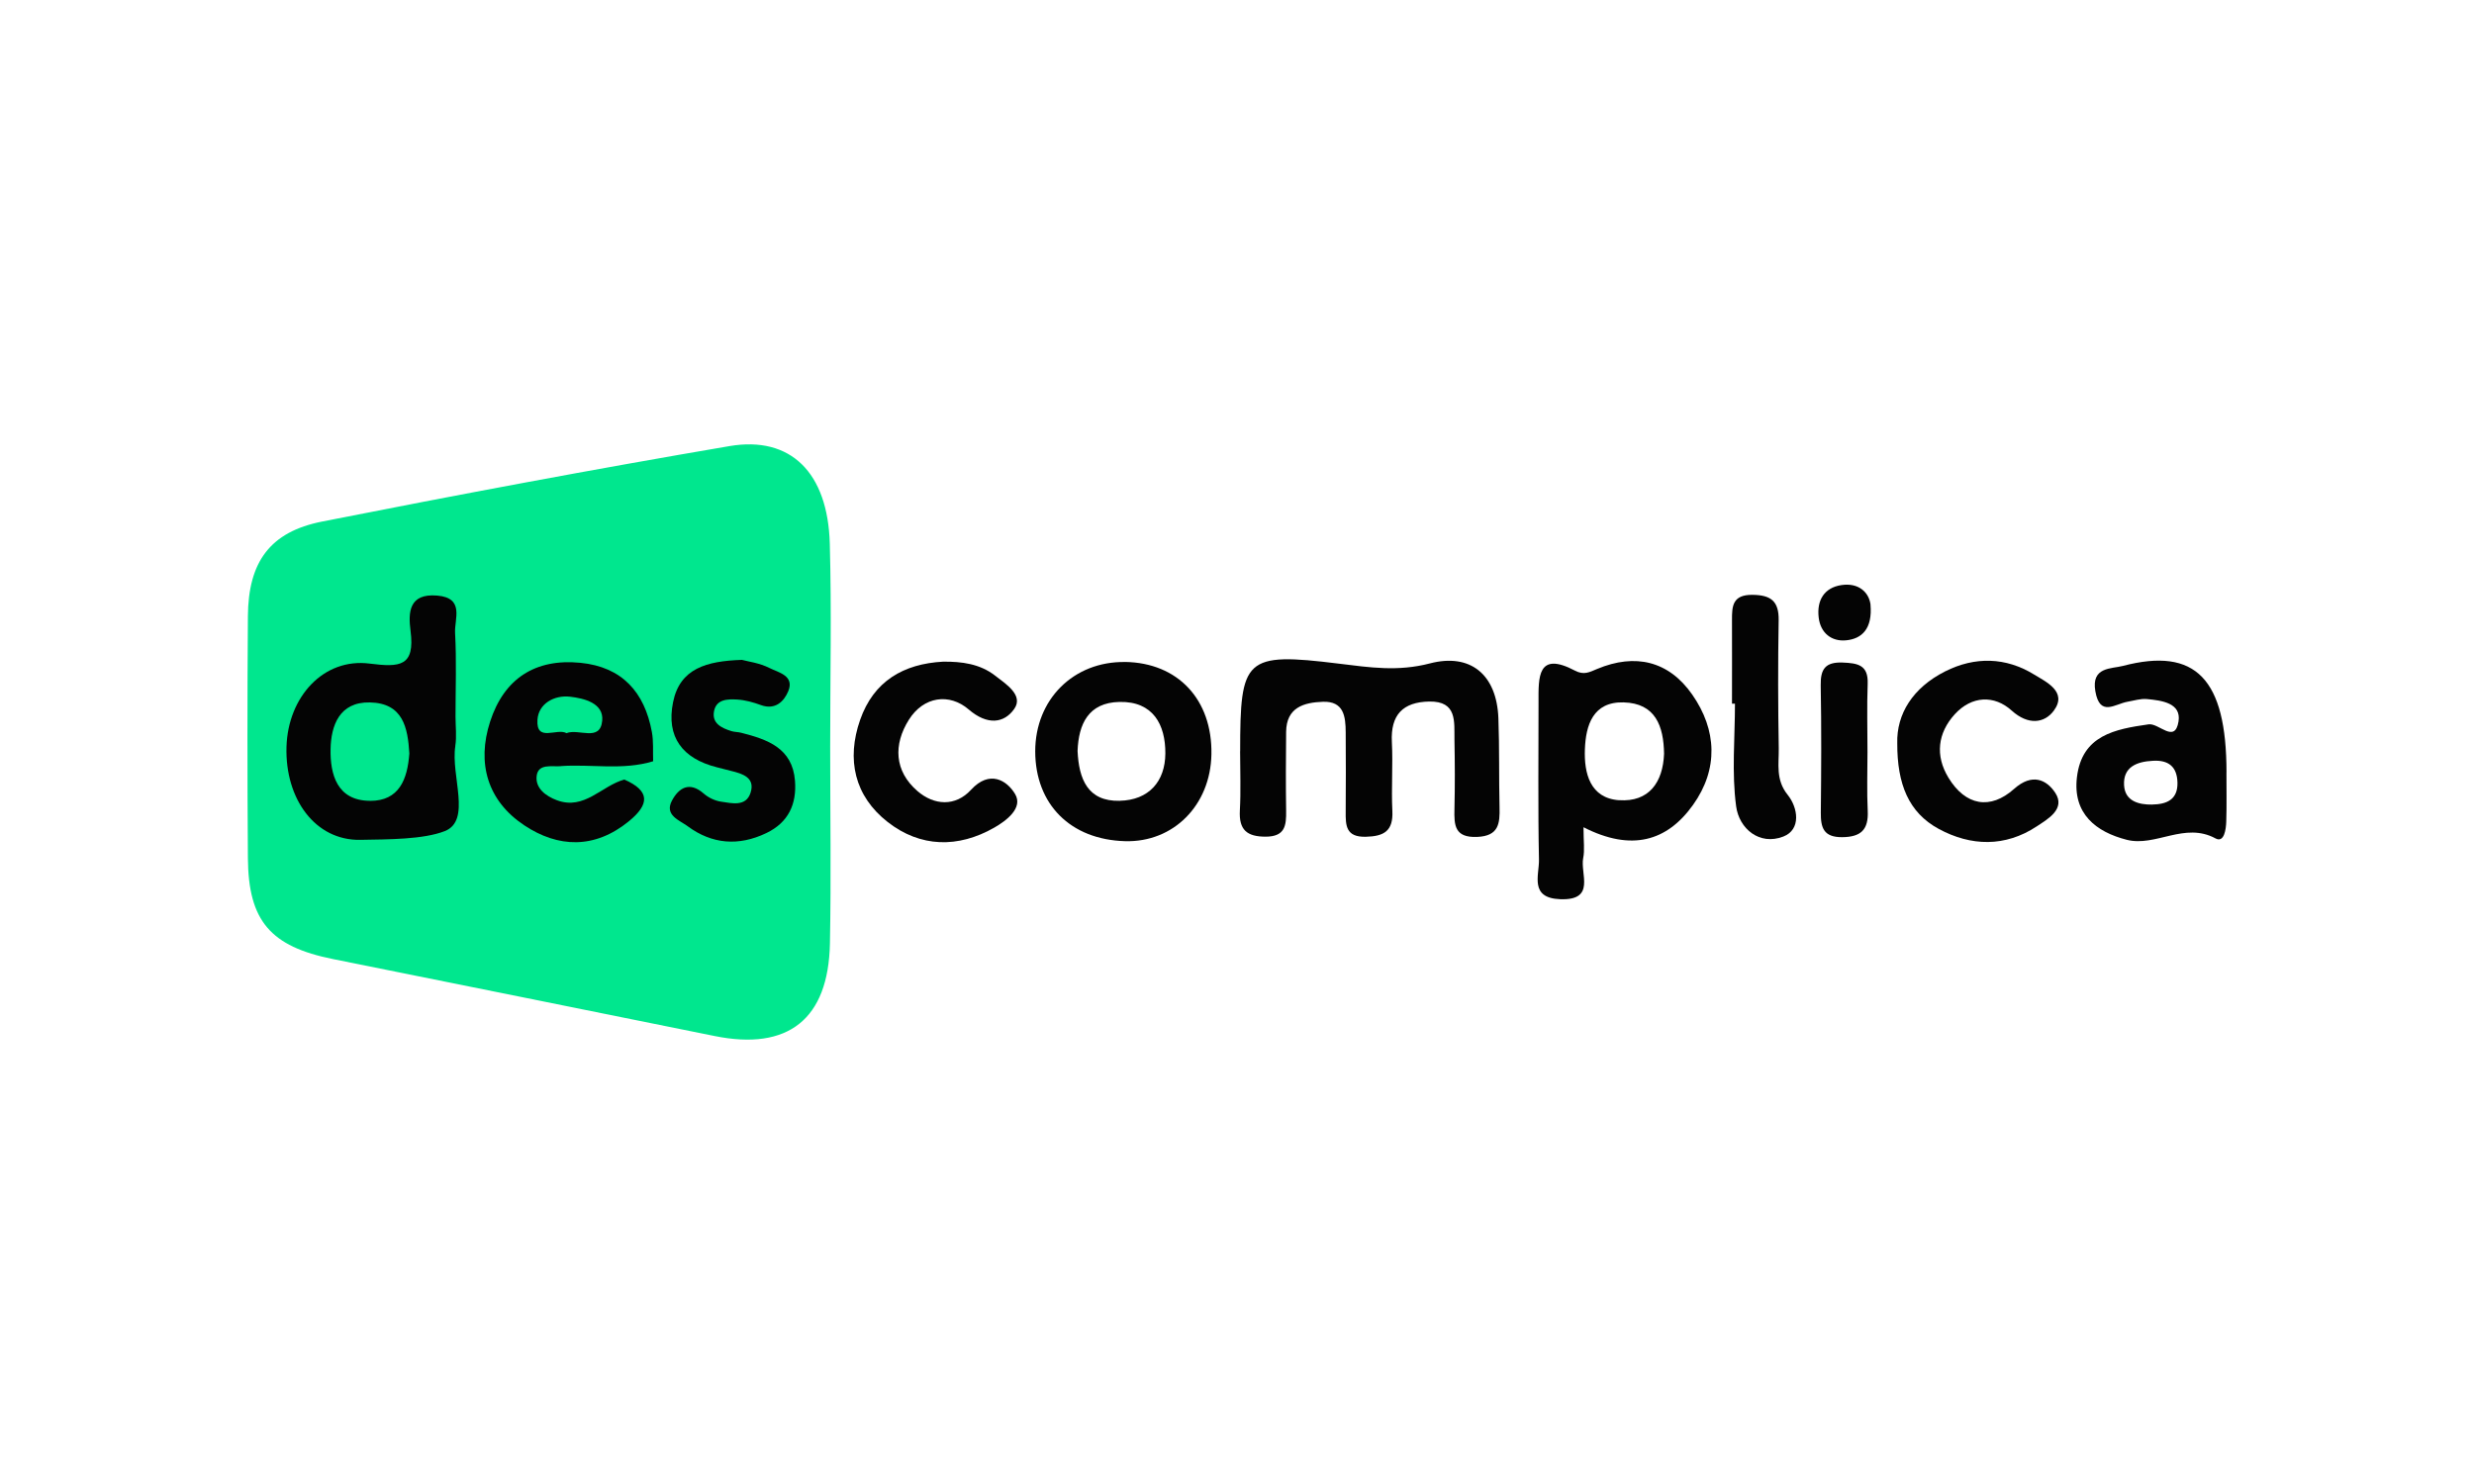 <?xml version="1.0" encoding="UTF-8"?>
<svg id="Camada_1" data-name="Camada 1" xmlns="http://www.w3.org/2000/svg" viewBox="0 0 500 300">
  <defs>
    <style>
      .cls-1 {
        fill: #040404;
      }

      .cls-1, .cls-2 {
        stroke-width: 0px;
      }

      .cls-2 {
        fill: #00e78e;
      }
    </style>
  </defs>
  <path class="cls-2" d="m167.78,150.8c0,13.31.21,26.62-.05,39.92-.3,15.36-8.47,21.73-23.3,18.72-25.71-5.21-51.42-10.38-77.14-15.56-12.62-2.54-17.1-7.7-17.19-20.4-.12-16.3-.12-32.61,0-48.91.08-10.96,4.45-17.05,15.02-19.14,27.37-5.41,54.8-10.56,82.31-15.25,12.39-2.11,19.87,5.38,20.27,19.7.38,13.63.08,27.28.08,40.92Z"/>
  <g>
    <path class="cls-1" d="m250.64,151.87c0-18.8.88-20.07,19.93-17.71,6.35.78,11.94,1.64,18.43-.05,8.1-2.11,13.5,2.17,13.83,11.11.22,5.99.09,11.99.23,17.98.08,3.28-.14,5.81-4.54,5.99-4.56.18-4.65-2.39-4.57-5.66.11-4.66.09-9.32,0-13.99-.06-3.6.6-7.82-5.1-7.72-5.32.1-7.83,2.69-7.55,8.17.24,4.65-.13,9.33.1,13.98.19,4.03-1.7,5.1-5.38,5.19-4.04.09-4.08-2.3-4.05-5.15.05-5.33.03-10.66,0-15.98-.02-3.17-.36-6.31-4.61-6.16-3.87.14-7.38,1.15-7.43,6.08-.05,5.33-.08,10.66,0,15.98.04,2.92-.19,5.19-4.1,5.21-3.82.01-5.46-1.37-5.25-5.29.22-3.98.05-7.99.05-11.99Z"/>
    <path class="cls-1" d="m190.59,133.76c3.8-.04,7.45.45,10.48,2.79,2.22,1.72,5.85,3.99,3.91,6.76-2.03,2.9-5.41,3.38-9.22.1-3.85-3.31-9.08-2.68-12.08,2.1-3.13,4.99-2.97,10.34,1.74,14.41,3.37,2.91,7.67,3.18,10.83-.26,3.73-4.06,7.24-1.94,8.91.87,1.66,2.8-1.77,5.38-4.2,6.77-7.32,4.19-14.95,4.04-21.56-1.13-6.69-5.23-8.38-12.62-5.56-20.66,2.74-7.82,8.76-11.31,16.75-11.75Z"/>
    <path class="cls-1" d="m383.44,150.26c-.17-5.91,3.15-11.24,9.67-14.53,6.05-3.05,12.27-2.88,17.97.62,2.39,1.47,6.82,3.47,4.01,7.3-1.89,2.57-5.18,3.01-8.52,0-3.51-3.18-8.06-3.02-11.49.72-3.48,3.81-4.01,8.38-1.3,12.84,3.45,5.68,8.46,6.56,13.27,2.27,3.65-3.26,6.58-1.86,8.32.79,2.15,3.28-1.56,5.34-3.75,6.79-6.37,4.21-13.29,4.04-19.81.5-6.07-3.3-8.4-9.05-8.37-17.29Z"/>
    <path class="cls-1" d="m350.04,142.25c0-5.63.02-11.26,0-16.89-.02-2.85.12-5.14,4.11-5.11,3.79.03,5.39,1.3,5.32,5.18-.15,8.61-.13,17.22.02,25.82.05,3.18-.67,6.37,1.8,9.43,2.1,2.6,2.76,7.03-.89,8.44-4.83,1.87-8.92-1.63-9.52-6.1-.92-6.81-.24-13.84-.24-20.77-.19,0-.38,0-.58,0Z"/>
    <path class="cls-1" d="m377.42,152.05c0,3.96-.14,7.92.05,11.87.18,3.81-1.37,5.29-5.18,5.32-3.72.02-4.33-1.9-4.3-4.97.09-8.57.14-17.15-.02-25.73-.06-3.32.96-4.74,4.47-4.6,3.01.13,5.15.48,5.02,4.25-.17,4.61-.04,9.23-.04,13.85Z"/>
    <path class="cls-1" d="m378.03,122.22c.43,4.86-1.72,6.95-5,7.23-2.84.25-5.1-1.45-5.47-4.62-.41-3.48,1.12-6.03,4.59-6.55,3.54-.53,5.57,1.51,5.89,3.94Z"/>
    <path class="cls-1" d="m149.91,133.39c1.22.34,3.6.63,5.6,1.65,1.82.92,5.1,1.54,3.8,4.69-.84,2.02-2.59,3.87-5.52,2.81-1.53-.56-3.16-1.02-4.77-1.12-1.93-.11-4.27-.11-4.72,2.39-.44,2.44,1.54,3.37,3.52,3.99.63.19,1.32.17,1.96.33,5.32,1.35,10.38,3.09,10.89,9.72.36,4.69-1.31,8.41-5.79,10.56-5.6,2.69-10.98,2.26-15.91-1.39-1.62-1.2-4.75-2.21-3.16-5.18,1.36-2.55,3.52-3.95,6.41-1.42.94.82,2.26,1.46,3.49,1.64,2.2.32,5.06,1.07,5.98-1.8.98-3.06-1.61-3.85-3.96-4.42-.96-.24-1.92-.49-2.89-.74-6.88-1.75-10.24-6.08-8.81-13.15,1.38-6.84,6.79-8.31,13.89-8.55Z"/>
    <path class="cls-1" d="m342,140.41c-4.74-6.8-11.51-8.39-19.21-5.18-1.53.64-2.66,1.31-4.49.34-7.63-4.02-7.37,1.39-7.36,6.39.01,10.61-.13,21.22.09,31.83.06,3.13-1.97,7.75,4.28,7.99,7.3.28,4.01-5.13,4.66-8.34.32-1.57.06-3.26.06-6.21,9.7,4.96,16.89,2.84,22.14-4.52,5.15-7.22,4.83-15.14-.17-22.3Zm-14.76,21.36c-5.89-.4-7.12-5.47-6.93-10.32.18-4.84,1.64-9.63,7.83-9.46,6.43.18,8.09,4.77,8.17,10.4-.23,5.77-3.05,9.78-9.07,9.37Z"/>
    <path class="cls-1" d="m449.98,156.15c0-18.89-6.21-25.39-20.94-21.53-2.32.61-6.42.16-5.57,5.1.91,5.29,3.97,2.58,6.51,2.14,1.3-.22,2.63-.66,3.91-.54,2.99.28,7,.79,6.39,4.54-.74,4.54-3.95.27-6.04.57-6.79.97-13.48,2.19-14.49,10.7-.87,7.37,3.86,11.05,10.07,12.64,5.83,1.49,11.69-3.68,17.94-.28,1.77.96,2.12-1.88,2.17-3.42.11-3.31.03-6.63.04-9.94Zm-14.99,6.5c-2.74.05-5.52-.69-5.71-3.89-.22-3.72,2.58-4.8,5.82-4.96,3.13-.19,4.9,1.17,4.97,4.43.07,3.49-2.27,4.36-5.08,4.41Z"/>
    <path class="cls-1" d="m227.39,133.83c-10.42-.16-18.18,7.57-18.17,18.07.02,10.71,7.15,17.84,18.15,18.15,9.78.28,17.28-7.27,17.46-17.57.2-11.05-6.77-18.5-17.45-18.66Zm-1.11,28.06c-6.45.14-8.24-4.38-8.5-10.08.2-5.43,2.18-9.78,8.47-9.91,6.79-.14,9.3,4.57,9.27,10.41-.03,5.69-3.36,9.45-9.24,9.57Z"/>
    <path class="cls-1" d="m92.01,150.83c.31-1.94.05-3.98.05-5.97,0-5.64.22-11.3-.09-16.93-.15-2.8,1.99-7.06-3.62-7.53-5.72-.48-5.86,3.41-5.38,7.11.93,7.2-2.08,7.43-8.28,6.64-9.3-1.19-16.49,6.73-16.79,16.82-.31,10.59,5.85,18.97,14.9,18.81,5.77-.1,12.73-.07,17.07-1.76,5.49-2.14,1.2-11.21,2.15-17.2Zm-17.23,11.06c-6.68-.02-8.07-5.38-7.97-10.46.09-4.72,1.76-9.56,7.94-9.43,6.72.13,7.67,5.13,7.98,10.32-.38,5.2-2.03,9.6-7.95,9.58Z"/>
    <path class="cls-1" d="m113.34,154.87c6.21-.43,12.52.9,18.66-.98,0,0,0,0,0,0-.07-1.98.1-4.01-.26-5.94-1.48-8.04-6.03-13.13-14.44-13.96-9.16-.9-15.43,3.22-18.24,11.87-2.74,8.46-.53,16.03,6.88,20.97,6.86,4.57,14.23,4.83,21.13-.79,4.21-3.42,4.36-6.15-.89-8.45-4.59,1.24-8.03,6.24-13.61,4.19-2.28-.84-4.41-2.45-4.11-4.92.31-2.54,3.01-1.84,4.87-1.97Zm-4.72-9.35c.2-3.29,3.42-5.04,6.57-4.68,2.83.32,6.85,1.29,6.52,4.84-.4,4.38-4.74,1.54-7.22,2.53-1.94-1.09-6.15,1.93-5.87-2.69Z"/>
  </g>
</svg>